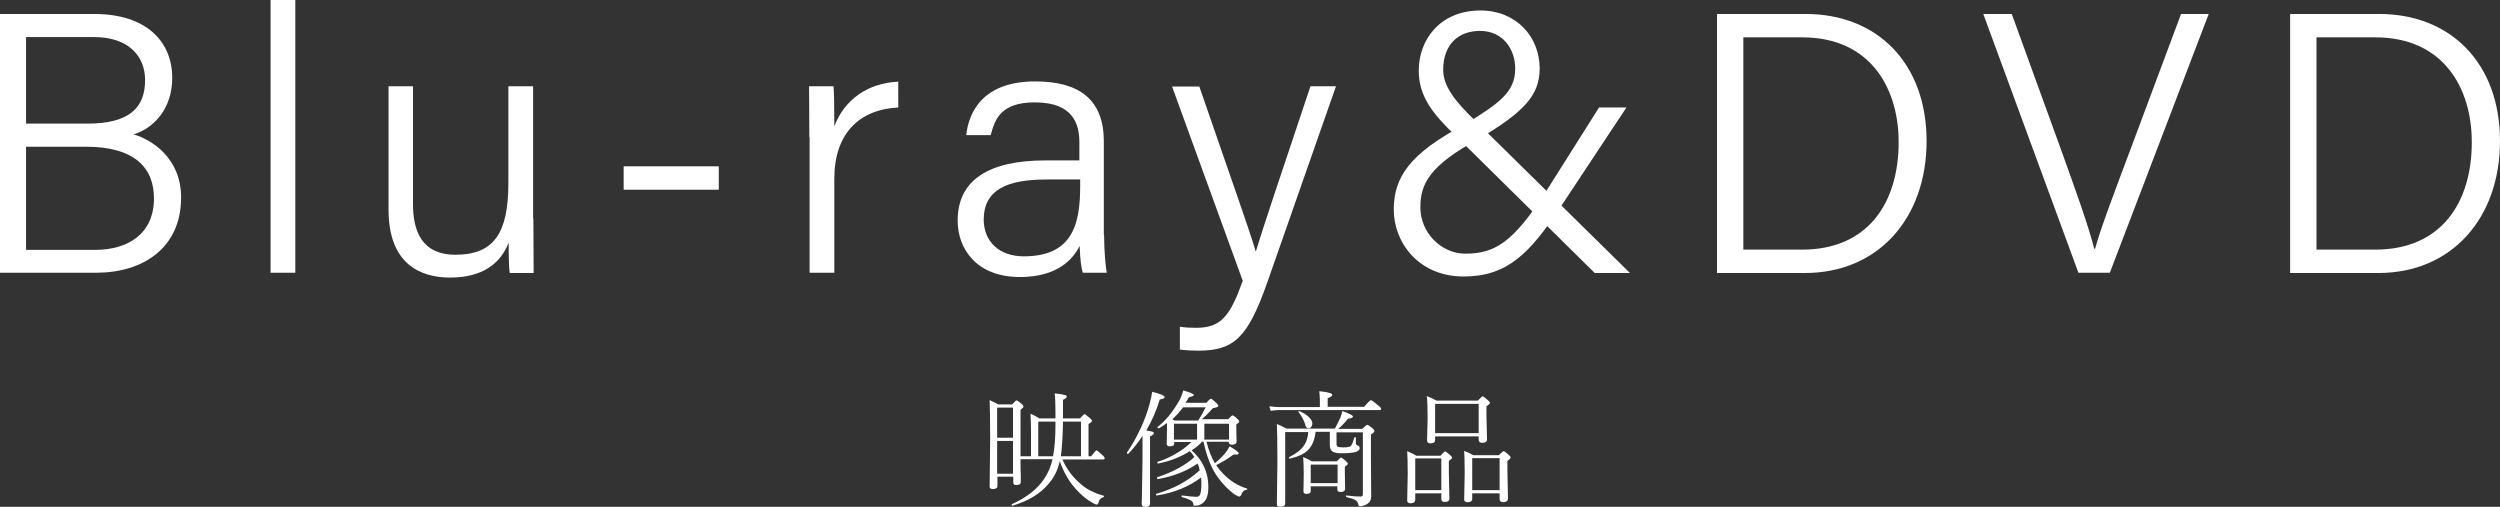 <?xml version="1.0" encoding="utf-8"?>
<!-- Generator: Adobe Illustrator 26.3.1, SVG Export Plug-In . SVG Version: 6.00 Build 0)  -->
<svg version="1.1" id="レイヤー_1" xmlns="http://www.w3.org/2000/svg" xmlns:xlink="http://www.w3.org/1999/xlink" x="0px"
	 y="0px" viewBox="0 0 930.4 188.6" style="enable-background:new 0 0 930.4 188.6;" xml:space="preserve">
<rect x="0" y="0" width="930.4" height="188.6" fill="#333333" stroke="none"/>
<style type="text/css">
	.st0{fill:#FFFFFF;}
</style>
<g>
	<path class="st0" d="M394.4,171.6c-0.7,3.3-2.1,6.1-4.2,8.5c-3.1,3.7-7.6,6.4-13.4,8.1c0,0,0,0,0,0c-0.2,0-0.3-0.1-0.3-0.4
		c0-0.1,0-0.2,0.1-0.2c5.4-2.4,9.4-5.5,12-9.4c1.5-2.2,2.5-4.6,3.1-7.3h-11.9c0,2.2,0,4.2,0.1,6.2c0,1.4,0,2.2,0,2.3
		c0,0.8-0.6,1.1-1.7,1.1c-0.8,0-1.1-0.3-1.1-0.9v-2.2h-5.9v3.5c0,0.7-0.6,1.1-1.7,1.1c-0.8,0-1.2-0.3-1.2-0.9l0.2-17.6
		c0-7.4-0.1-12.3-0.2-14.6c1.1,0.5,2.1,1,3.2,1.6h5.2c0.9-1,1.4-1.5,1.6-1.5c0.2,0,0.8,0.4,1.8,1.2c0.5,0.5,0.8,0.8,0.8,1.1
		c0,0.3-0.4,0.7-1.1,1.2v8.8c0,4.1,0,6.9,0,8.5h3.9v-8.7c0-3.2-0.1-5.5-0.2-7.1c0.9,0.3,2,0.9,3.3,1.7h6c0-1.2,0-2.1,0-2.6
		c0-3-0.1-5.3-0.3-6.7c1.9,0.2,3.2,0.4,3.8,0.6c0.5,0.1,0.7,0.3,0.7,0.6c0,0.4-0.5,0.8-1.4,1.2v6.9h6.3c1-1.1,1.6-1.6,1.7-1.6
		c0.2,0,0.8,0.5,1.9,1.4c0.6,0.5,0.9,0.9,0.9,1.1c0,0.3-0.4,0.7-1.3,1.2v12h1c1.1-1.5,1.8-2.2,2-2.2c0.2,0,0.9,0.6,2.2,1.8
		c0.6,0.5,0.8,0.9,0.8,1.2c0,0.3-0.2,0.4-0.6,0.4h-15.1c1.5,3.5,3.8,6.6,6.9,9.2c2.1,1.9,4.9,3.3,8.5,4.3c0.1,0,0.1,0.1,0.1,0.2
		c0,0.1-0.1,0.2-0.2,0.3c-0.6,0.2-1,0.4-1.2,0.7c-0.3,0.3-0.5,0.7-0.7,1.4c-0.1,0.4-0.4,0.7-0.7,0.7c-0.2,0-0.6-0.2-1.2-0.5
		c-2.4-1.3-4.6-3.1-6.7-5.5C397.7,179,395.8,175.6,394.4,171.6z M377,162.9v-11.2h-5.9v11.2H377z M377,176.3v-12.2h-5.9v12.2H377z
		 M391.9,169.8c0.6-3,0.9-7,0.9-11.9v-1h-6.4v12.9H391.9z M394.8,169.8h7.5v-12.9h-6.7C395.5,163,395.2,167.3,394.8,169.8z"/>
	<path class="st0" d="M426.6,160.2c1.3,0.2,2.1,0.4,2.4,0.5c0.3,0.1,0.4,0.3,0.4,0.6c0,0.3-0.5,0.7-1.4,1.1v8.3l0,16.6
		c0,0.9-0.6,1.4-1.8,1.4c-0.8,0-1.3-0.4-1.3-1.2c0-0.1,0-1.6,0.1-4.4c0.1-3.4,0.1-7.5,0.2-12.3c0-3.8,0-6.6,0-8.6
		c-1.6,2.5-3.4,4.7-5.3,6.7c0,0-0.1,0-0.1,0c-0.3,0-0.4-0.1-0.4-0.4c0,0,0-0.1,0-0.1c1.8-2.5,3.5-5.6,5.2-9.2
		c1.3-2.9,2.4-5.8,3.1-8.4c0.6-2.1,0.9-3.7,1.1-5c3,0.8,4.6,1.4,4.6,1.9c0,0.3-0.1,0.5-0.4,0.6c-0.2,0.1-0.7,0.2-1.4,0.4
		C430.4,152.8,428.7,156.6,426.6,160.2z M447.1,164.7c-1.2,1.2-2.4,2.1-3.6,2.9c4.1,3.7,6.2,8.2,6.2,13.6c0,2.4-0.4,4.1-1.2,5.1
		c-0.4,0.6-1.1,1.2-1.8,1.5c-0.6,0.3-1.2,0.4-1.9,0.4c-0.3,0-0.5,0-0.6-0.1c0-0.1-0.1-0.2-0.1-0.6c-0.1-0.6-0.5-1.1-1.2-1.4
		c-0.6-0.3-1.6-0.7-3-1.1c-0.1,0-0.2-0.1-0.2-0.3c0-0.2,0.1-0.4,0.3-0.3c2.4,0.3,4.2,0.5,5.2,0.5c0.7,0,1.2-0.3,1.4-0.8
		c0.3-0.7,0.5-2,0.5-3.9c0-0.8,0-1.7-0.1-2.5c-4.5,3.4-10,5.7-16.5,6.7c-0.2,0-0.3-0.1-0.3-0.4c0-0.1,0-0.2,0.1-0.2
		c6.5-1.9,11.9-4.8,16.2-8.8c-0.2-0.9-0.5-1.8-0.8-2.5c-4.2,2.9-9.1,4.8-14.8,5.8c-0.2,0-0.3-0.1-0.3-0.4c0-0.1,0-0.2,0.1-0.3
		c5.7-1.9,10.3-4.3,13.8-7.5c-0.4-0.6-0.9-1.4-1.7-2.2c-3.3,2.1-7.2,3.7-11.8,4.6c-0.2,0-0.3-0.1-0.3-0.4c0-0.1,0-0.2,0.1-0.2
		c5.1-1.7,9.3-4.2,12.6-7.4h-6.4v0.5c0,0.8-0.5,1.1-1.6,1.1c-0.8,0-1.2-0.3-1.2-0.9l0.1-5.3v-2.5c-0.9,0.7-1.9,1.4-3,2
		c0,0-0.1,0-0.1,0c-0.3,0-0.4-0.1-0.4-0.4c0-0.1,0-0.1,0.1-0.2c3-2.3,5.6-5.6,7.9-9.6c0.6-1,1.1-2.3,1.6-3.9
		c2.6,0.8,3.9,1.3,3.9,1.7c0,0.3-0.6,0.6-1.8,0.8c-0.5,0.9-1,1.6-1.3,2.1h7.8c0.8-1,1.4-1.5,1.7-1.5c0.2,0,0.9,0.6,2.1,1.7
		c0.4,0.4,0.6,0.7,0.6,1c0,0.3-0.7,0.6-2,0.8c-1.6,1.8-3,3.2-4.1,4.1h9.8c0.9-1,1.4-1.4,1.6-1.4c0.3,0,0.9,0.4,1.7,1.2
		c0.5,0.4,0.8,0.8,0.8,1.1c0,0.2-0.4,0.6-1.1,1.1v1.5l0.1,4.8c0,0.8-0.6,1.2-1.7,1.2c-0.8,0-1.2-0.3-1.2-0.9v-0.2h-8.3
		c0.8,3.2,1.9,5.9,3.1,8c1.6-1.3,2.9-2.6,3.9-3.8c0.6-0.7,1.1-1.5,1.6-2.5c2.2,1.3,3.4,2.2,3.4,2.6c0,0.3-0.3,0.5-1,0.5
		c-0.3,0-0.6,0-1,0c-1.8,1.4-4,2.7-6.4,3.9c0.7,1.1,1.5,2.1,2.5,3.1c2.7,2.8,5.6,4.6,8.9,5.6c0.1,0,0.2,0.1,0.2,0.2
		c0,0.2-0.1,0.3-0.3,0.3c-0.5,0.1-0.9,0.2-1.2,0.5c-0.2,0.2-0.5,0.7-0.7,1.2c-0.2,0.5-0.5,0.8-0.8,0.8c-0.4,0-1-0.3-1.9-0.9
		c-2.1-1.5-4.2-3.7-6.2-6.4c-2.2-3.1-4-7.4-5.2-13.1H447.1z M436.3,156c0.1,0.1,0.4,0.2,0.8,0.5h8.8c0.9-1.3,1.8-3,2.8-4.9h-8.4
		C438.9,153.4,437.6,154.9,436.3,156z M436.9,163.6h8.6v-5.9h-8.6V163.6z M448.2,163.6h9.2v-5.9h-9.2V163.6z"/>
	<path class="st0" d="M491.2,151.4v-2.7c0-0.8-0.1-1.8-0.2-3.1c2.1,0.2,3.5,0.5,4.1,0.7c0.5,0.2,0.7,0.4,0.7,0.7
		c0,0.4-0.6,0.8-1.7,1.2v3.2h13.6c1.4-1.7,2.3-2.5,2.5-2.5c0.2,0,1.1,0.6,2.6,1.9c0.8,0.6,1.2,1.1,1.2,1.4s-0.2,0.4-0.6,0.4h-37.2
		c-0.9,0-2,0.1-3.3,0.3l-0.5-1.7c1.5,0.2,2.8,0.3,3.8,0.3H491.2z M486.9,160.8h-8.6v12.5l0,14c0,0.9-0.6,1.3-1.9,1.3
		c-0.5,0-0.9-0.1-1-0.3c-0.1-0.2-0.2-0.5-0.2-0.9l0.2-15.4c0-7.8-0.1-12.5-0.2-14.2c1.1,0.4,2.3,1,3.5,1.7h18.1c0.9-1.7,1.6-3.1,2-4
		c0.3-0.8,0.6-1.6,0.8-2.5c2.6,0.9,3.9,1.6,3.9,2c0,0.5-0.6,0.7-1.8,0.8c-1.4,1.7-2.6,3-3.7,3.8h9c1-1,1.6-1.5,1.8-1.5
		c0.3,0,0.9,0.4,1.9,1.2c0.5,0.4,0.8,0.8,0.8,1.1c0,0.3-0.4,0.8-1.3,1.3v7.5l0.1,15.5c0,1.4-0.6,2.5-1.9,3.1
		c-0.9,0.4-1.6,0.6-2.2,0.6c-0.4,0-0.6-0.2-0.7-0.6c-0.1-0.8-0.5-1.3-1.1-1.7c-0.5-0.3-1.6-0.7-3.3-1.1c-0.1,0-0.2-0.2-0.2-0.3
		c0-0.2,0.1-0.4,0.2-0.3c2.2,0.3,4,0.4,5.3,0.4c0.5,0,0.8-0.3,0.8-0.8v-23.1h-9.8v4.3c0,0.6,0.2,1,0.5,1.1c0.3,0.1,1,0.2,2.1,0.2
		c1.5,0,2.4-0.2,2.7-0.5c0.4-0.4,0.8-1.4,1.3-3.1c0-0.1,0.1-0.2,0.3-0.2c0.2,0,0.3,0.1,0.3,0.2l0,2.2c0,0.3,0.2,0.5,0.7,0.7
		c0.4,0.1,0.7,0.4,0.7,1c0,0.7-0.6,1.2-1.8,1.5c-0.9,0.2-2.6,0.4-5,0.4c-1.7,0-2.9-0.3-3.5-0.8c-0.5-0.5-0.8-1.2-0.8-2.4v-4.8h-5.3
		c-0.3,3-1.3,5.3-2.9,6.9c-1.5,1.4-3.7,2.4-6.7,3.1c-0.2,0-0.3-0.1-0.3-0.4c0-0.1,0-0.2,0.1-0.2c2.5-1.2,4.3-2.6,5.4-4.2
		C486.2,164.6,486.7,162.9,486.9,160.8z M483.2,153.3c0,0,0-0.1,0-0.1c0-0.1,0.1-0.2,0.2-0.2c0,0,0.1,0,0.1,0
		c1.5,0.6,2.7,1.3,3.7,2.3c0.8,0.8,1.2,1.6,1.2,2.3c0,0.6-0.2,1-0.5,1.4c-0.3,0.3-0.6,0.4-1,0.4c-0.6,0-1-0.5-1.2-1.6
		C485.2,156.3,484.4,154.8,483.2,153.3z M487.8,181v1.7c0,0.8-0.5,1.1-1.6,1.1c-0.8,0-1.1-0.3-1.1-1l0.1-6.4c0-2.5-0.1-4.6-0.2-6.3
		c1.4,0.6,2.4,1.1,3.2,1.6h9.3c0.9-1,1.4-1.4,1.6-1.4c0.2,0,0.8,0.4,1.7,1.2c0.5,0.5,0.8,0.8,0.8,1.1s-0.4,0.6-1.1,1.1v2.2l0.1,6
		c0,0.8-0.6,1.2-1.7,1.2c-0.8,0-1.2-0.3-1.2-0.9V181H487.8z M497.8,179.8v-6.9h-10v6.9H497.8z"/>
	<path class="st0" d="M536.4,183.6h-9.7v2.3c0,0.9-0.6,1.4-1.7,1.4c-0.8,0-1.3-0.3-1.3-1l0.2-10c0-4-0.1-6.8-0.2-8.4
		c1.7,0.7,2.8,1.3,3.4,1.7h9c0.9-1,1.5-1.6,1.7-1.6c0.2,0,0.8,0.4,1.8,1.3c0.6,0.5,0.8,0.8,0.8,1c0,0.3-0.4,0.7-1.2,1.2v3.9
		l0.2,10.2c0,0.8-0.6,1.2-1.8,1.2c-0.8,0-1.2-0.4-1.2-1.1V183.6z M536.4,182.4v-11.8h-9.7v11.8H536.4z M550.3,162.4h-16.2v1.3
		c0,0.9-0.6,1.3-1.7,1.3c-0.9,0-1.3-0.4-1.3-1.1l0.2-8.3c0-3.9-0.1-6.6-0.3-8.2c1.1,0.4,2.3,1,3.6,1.7H550c1-1.1,1.6-1.6,1.8-1.6
		c0.2,0,0.8,0.5,1.9,1.4c0.5,0.4,0.8,0.8,0.8,1c0,0.3-0.4,0.7-1.3,1.3v3.5l0.2,8.8c0,0.9-0.6,1.3-1.8,1.3c-0.8,0-1.3-0.4-1.3-1.1
		V162.4z M550.3,161.2v-10.9h-16.2v10.9H550.3z M558.1,183.6h-10.2v2c0,0.9-0.6,1.3-1.8,1.3c-0.8,0-1.2-0.4-1.2-1.1l0.2-9.7
		c0-4-0.1-6.8-0.2-8.3c1.3,0.5,2.4,1,3.4,1.6h9.5c1-1,1.6-1.5,1.8-1.5c0.2,0,0.8,0.4,1.8,1.3c0.5,0.5,0.8,0.8,0.8,1
		c0,0.3-0.4,0.8-1.2,1.3v3.9l0.2,10.1c0,0.9-0.6,1.4-1.8,1.4c-0.8,0-1.3-0.4-1.3-1.1V183.6z M558.1,182.4v-11.9h-10.2v11.9H558.1z"
		/>
</g>
<g>
	<path class="st0" d="M0,5.2h35.1c19.3,0,29,10.2,29,23.8c0,11.3-6.7,18.7-14.4,21c6.8,2,17.7,8.8,17.7,23.5c0,18.8-14.2,28-31.6,28
		H0V5.2z M32.6,46C48.1,46,54,40.1,54,29.8c0-9.1-6.4-16-18.9-16H9.7V46H32.6z M9.7,93h25.6c12.4,0,22-6,22-19.2
		c0-11.4-7.3-19.2-25.3-19.2H9.7V93z"/>
	<path class="st0" d="M100.7,101.5V0h9.2v101.5H100.7z"/>
	<path class="st0" d="M198.5,81.3c0,6.8,0.1,17,0.1,20.3h-8.9c-0.3-1.8-0.4-6.2-0.4-11.3c-3.1,8-10,13-21.8,13
		c-10.8,0-22.9-4.8-22.9-25.3V32.1h9.1v43.8c0,9.7,3,18.9,15.8,18.9c14.3,0,19.7-8,19.7-26.7V32.1h9.2V81.3z"/>
	<path class="st0" d="M267.5,61.9v8.7h-35.4v-8.7H267.5z"/>
	<path class="st0" d="M301.2,51c0-10.8-0.1-16-0.1-18.9h9.1c0.2,2.1,0.3,7,0.3,14.9c3.8-10,12.5-16.1,23.8-16.6V40
		c-14.4,0.7-23.8,9.6-23.8,26.5v35h-9.2V51z"/>
	<path class="st0" d="M410.9,87.4c0,6.2,0.6,12,1,14.1H403c-0.6-1.6-1-4.8-1.2-10c-2.4,4.9-8.2,11.6-22.2,11.6
		c-16.2,0-23.2-10.5-23.2-21c0-15.4,12-22.4,32.7-22.4c5.4,0,9.9,0,12.6,0v-6.6c0-6.6-2-15-16.6-15c-12.9,0-14.9,6.6-16.4,12.2h-9.1
		c0.9-8.5,6.1-20,25.7-20c16.4,0,25.5,6.8,25.5,22.3V87.4z M401.9,66.8c-2.4,0-8.3,0-12.5,0c-14.7,0-23.3,3.9-23.3,14.9
		c0,8.1,5.7,13.7,14.9,13.7c18.4,0,21-12.3,21-26.2V66.8z"/>
	<path class="st0" d="M446.3,32.1c12.7,36.8,18.9,54.1,21,61.4h0.1c2.5-8.2,7.8-24.2,20.3-61.4h9.5l-25.6,73.1
		c-7.2,20.4-12.3,25.3-25.6,25.3c-2.4,0-4.4-0.1-6.9-0.4v-8.5c1.9,0.3,3.9,0.4,6,0.4c9.4,0,12.7-4.4,17.4-17.5l-26.3-72.3H446.3z"/>
	<path class="st0" d="M605.3,40L581,76.7c-11.6,17.5-19.9,26.2-36.3,26.2c-16.8,0-26-12.7-26-24.9c0-12.1,6.1-20.9,25.9-31.4
		c13.3-8.1,19.3-12.2,19.3-21.1c0-7.1-4.5-14-13.1-14c-8.1,0-13.7,5.1-13.7,14.5c0,6.1,4.4,11.7,12.1,19.1l57.4,56.5h-13.1
		l-51.8-51.1c-8.4-8-13.7-14.6-13.7-24.2c0-11.5,7.9-22.4,23-22.4c13.2,0,22,9.7,22,21.6c0,10-5.9,16.3-22.9,26.3
		c-18.2,9.9-21.5,16.7-21.5,25.4c0,9.3,7.7,17.2,16.7,17.2c11,0,17.8-4.1,30.1-23.2L595.1,40H605.3z"/>
	<path class="st0" d="M639,5.2H672c26.7,0,45,18.4,45,47.3c0,28.6-17.9,49.1-45.3,49.1H639V5.2z M648.8,92.9h21.9
		c24.2,0,35.9-17.1,35.9-40c0-20.2-10.6-39-35.9-39h-21.9V92.9z"/>
	<path class="st0" d="M773.5,101.5L738.1,5.2h10.6l17.9,49.3c5.2,14.4,10.7,29.6,12.8,38.1h0.3c2-7.5,8.1-23.5,13.4-37.6l18.6-49.8
		h10.3l-36.8,96.3H773.5z"/>
	<path class="st0" d="M852.3,5.2h33.1c26.7,0,45,18.4,45,47.3c0,28.6-17.9,49.1-45.3,49.1h-32.8V5.2z M862.1,92.9H884
		c24.2,0,35.9-17.1,35.9-40c0-20.2-10.6-39-35.9-39h-21.9V92.9z"/>
</g>
</svg>
